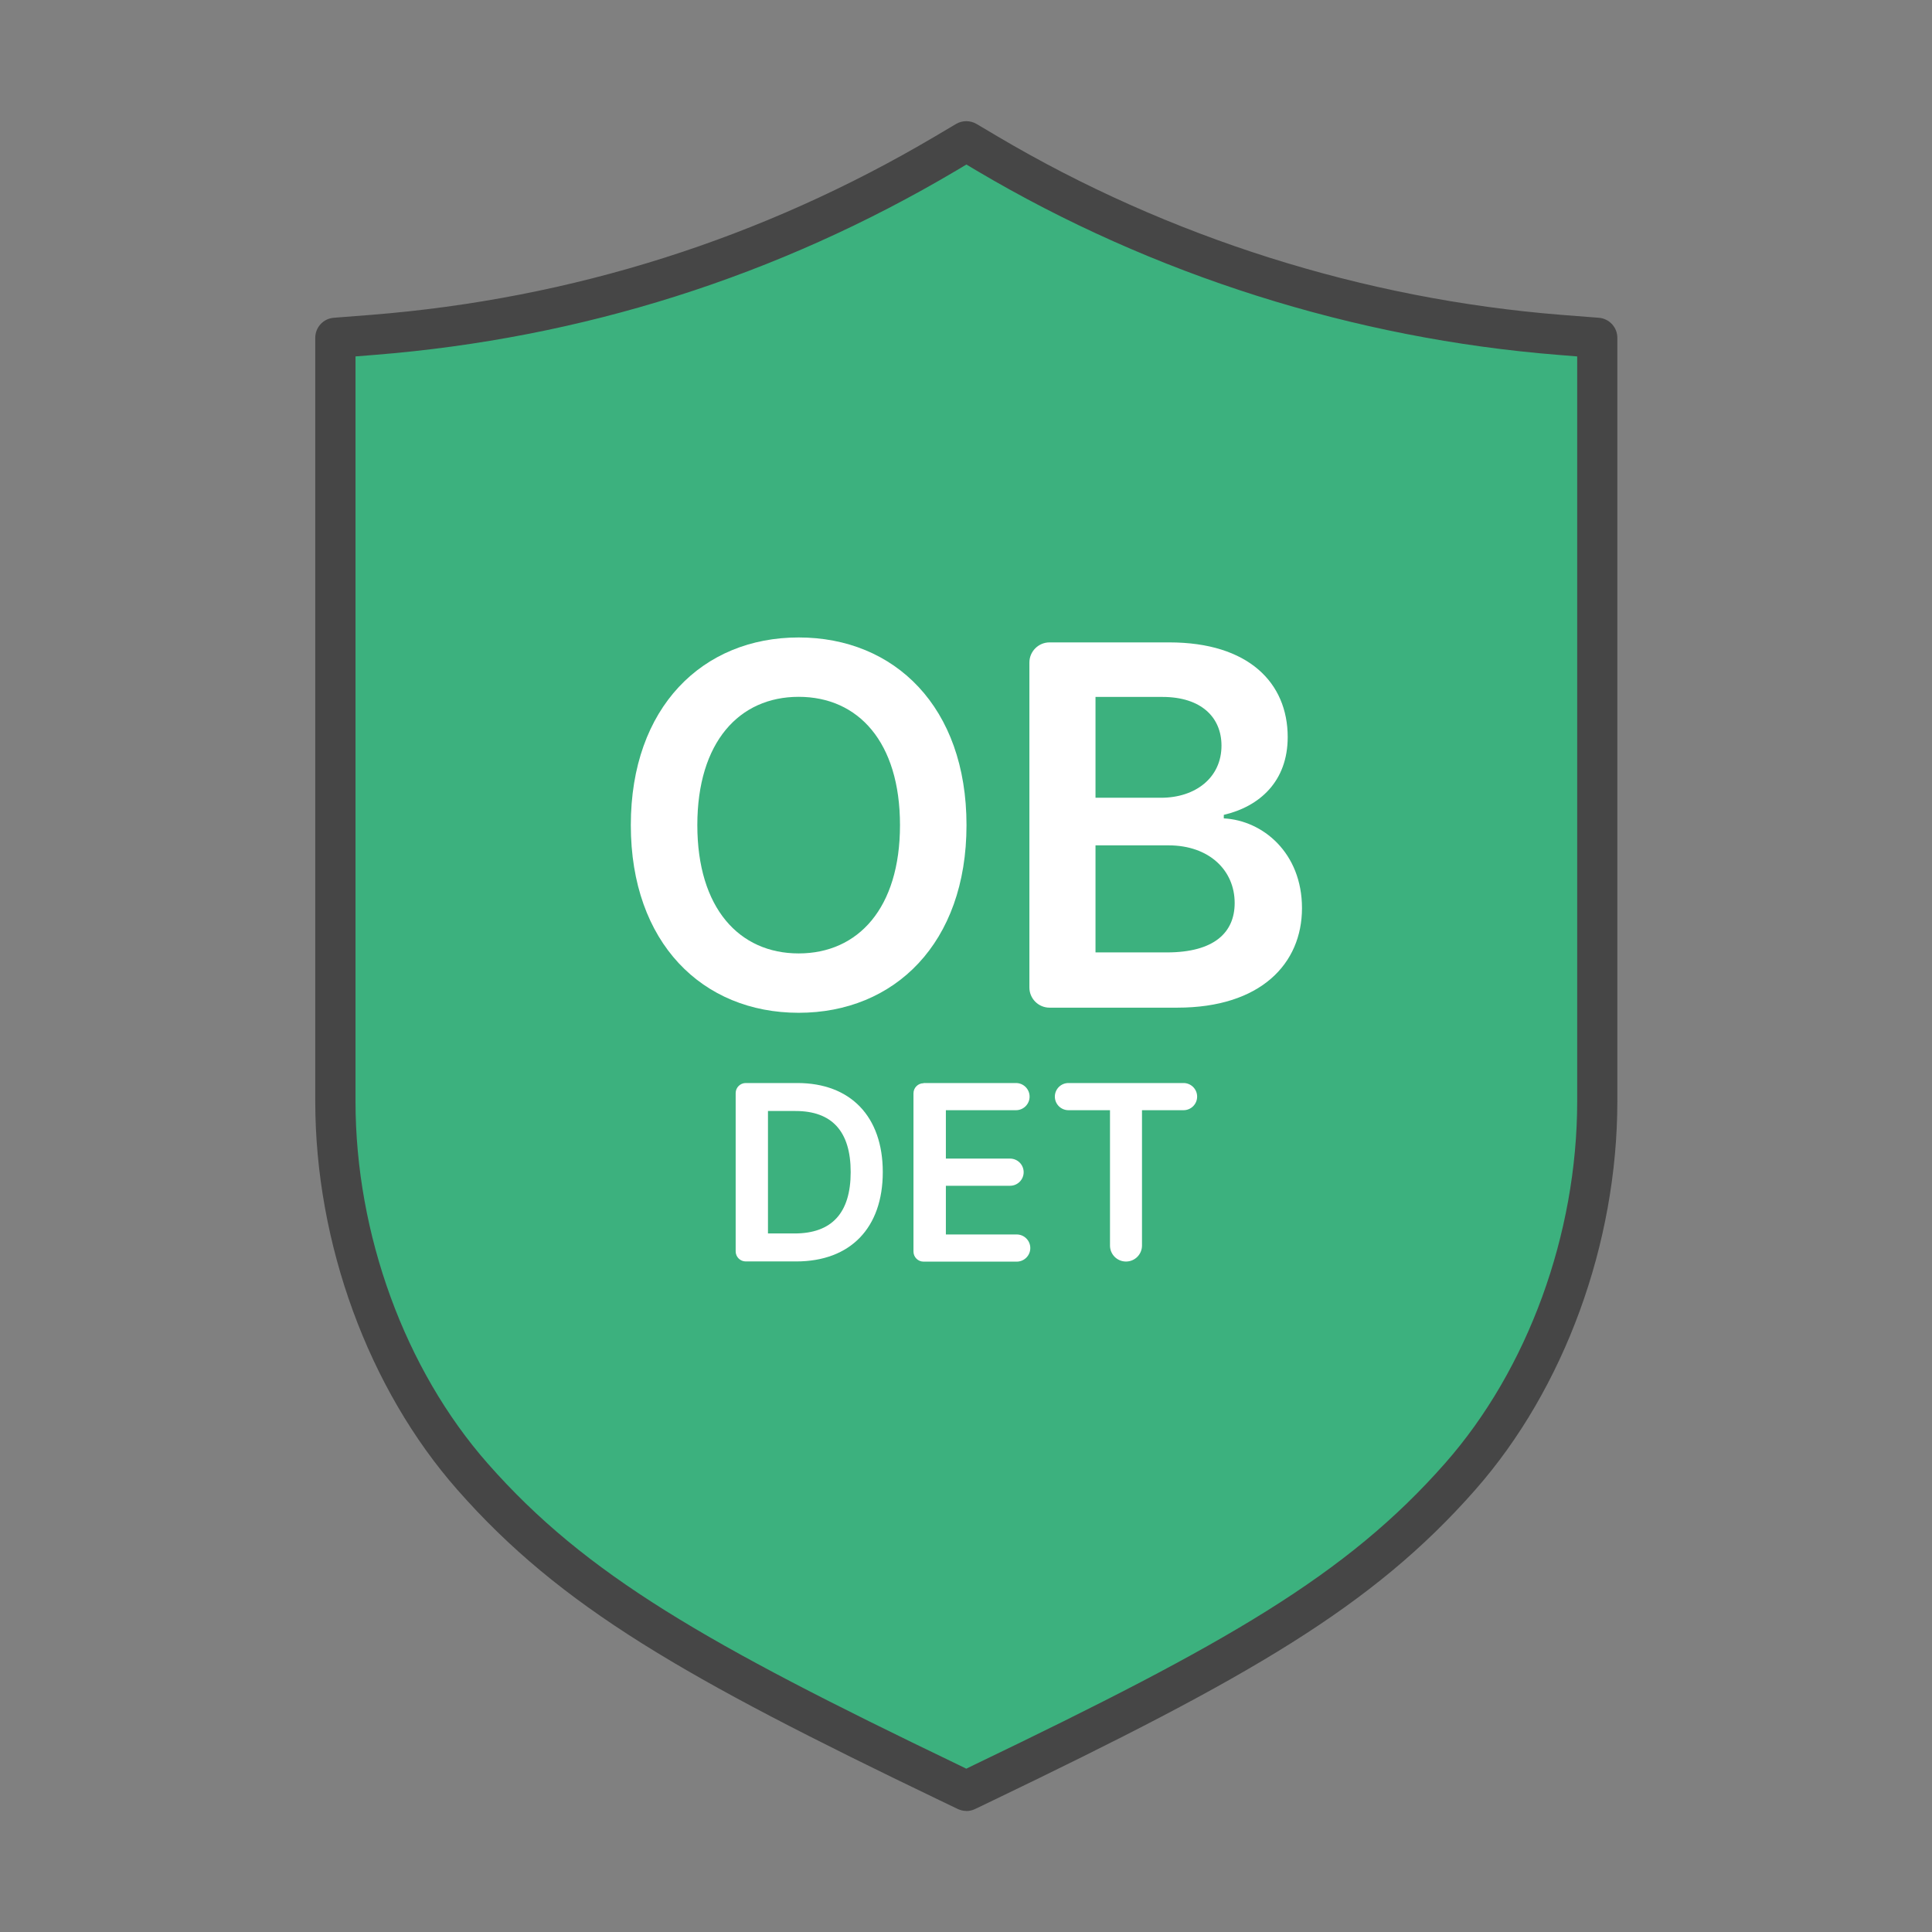 <?xml version="1.0" encoding="UTF-8"?>
<svg id="Security_Networking" data-name="Security Networking" xmlns="http://www.w3.org/2000/svg" viewBox="0 0 192 192">
  <rect x="0" y="0" width="192" height="192" fill="#808080" stroke="none"/>
  <defs>
    <style>
      .cls-1 {
        fill: #464646;
      }

      .cls-1, .cls-2, .cls-3 {
        stroke-width: 0px;
      }

      .cls-2 {
        fill: #3cb17e;
      }

      .cls-3 {
        fill: #fff;
      }
    </style>
  </defs>
  <g>
    <path class="cls-2" d="m96.04,177.97l-1.75-.84c-25.15-12.09-37.28-18.97-47.33-30.39-8.54-9.7-13.63-23.65-13.63-37.3V33.57l3.72-.29c20.31-1.62,39.46-7.69,56.92-18.02l2.06-1.22,2.06,1.22c17.21,10.19,36.89,16.43,56.92,18.02l3.72.29v75.88c0,13.65-5.1,27.61-13.63,37.3-10.05,11.42-22.18,18.3-47.32,30.39l-1.75.84Z"/>
    <path class="cls-1" d="m96.04,179.97c-.3,0-.59-.07-.87-.2l-1.75-.84c-25.41-12.21-37.69-19.2-47.96-30.87-8.85-10.05-14.13-24.49-14.13-38.62V33.57c0-1.04.8-1.91,1.84-1.99l3.72-.29c19.99-1.59,38.85-7.57,56.06-17.75l2.06-1.22c.63-.37,1.41-.37,2.04,0l2.06,1.22c16.96,10.04,36.35,16.18,56.06,17.75l3.72.29c1.04.08,1.84.95,1.84,1.99v75.88c0,14.14-5.28,28.58-14.13,38.62-10.26,11.66-22.54,18.65-47.95,30.87l-1.75.84c-.27.13-.57.2-.87.2ZM35.33,35.42v74.03c0,13.19,4.91,26.64,13.13,35.98,9.8,11.14,21.79,17.94,46.69,29.91l.88.43.88-.43c24.9-11.97,36.88-18.77,46.69-29.91,8.23-9.33,13.14-22.78,13.14-35.98V35.42l-1.87-.15c-20.32-1.62-40.3-7.94-57.79-18.3l-1.04-.62-1.04.62c-17.74,10.5-37.18,16.66-57.79,18.3l-1.88.15Z"/>
  </g>
  <g>
    <path class="cls-3" d="m73.11,124.36v-15.73c0-.55.45-1,1-1h5.13c5.28,0,8.49,3.32,8.49,8.85s-3.2,8.88-8.61,8.88h-5.01c-.55,0-1-.45-1-1Zm5.85-1.78c3.7,0,5.58-2.03,5.58-6.1s-1.88-6.07-5.48-6.07h-2.74v12.17h2.64Z"/>
    <path class="cls-3" d="m91.78,107.63h9.19c.74,0,1.35.6,1.35,1.35h0c0,.74-.6,1.35-1.35,1.35h-6.97v4.81h6.38c.74,0,1.35.6,1.35,1.35h0c0,.74-.6,1.35-1.35,1.35h-6.38v4.84h7.04c.74,0,1.35.6,1.35,1.35h0c0,.74-.6,1.35-1.35,1.35h-9.26c-.55,0-1-.45-1-1v-15.73c0-.55.45-1,1-1Z"/>
    <path class="cls-3" d="m106.16,107.63h11.46c.74,0,1.35.6,1.35,1.35h0c0,.74-.6,1.35-1.35,1.35h-4.13v13.45c0,.88-.71,1.59-1.59,1.59h0c-.88,0-1.59-.71-1.59-1.59v-13.45h-4.13c-.74,0-1.35-.6-1.35-1.35h0c0-.74.6-1.35,1.35-1.35Z"/>
  </g>
  <g>
    <path class="cls-3" d="m79.37,100.65c-9.54,0-16.68-6.93-16.68-18.65s7.14-18.65,16.68-18.65,16.68,6.91,16.68,18.65-7.16,18.65-16.68,18.65Zm0-31.4c-5.9,0-10.07,4.49-10.07,12.75s4.17,12.75,10.07,12.75,10.07-4.49,10.07-12.75-4.15-12.75-10.07-12.75Z"/>
    <path class="cls-3" d="m102.3,65.84c0-1.1.9-2,2-2h11.9c7.87,0,11.77,4.01,11.77,9.41,0,4.41-2.8,6.9-6.35,7.73v.35c3.87.2,7.77,3.42,7.77,8.92s-4.08,9.89-12.39,9.89h-12.7c-1.1,0-2-.9-2-2v-32.31Zm13.08,13.44c3.42,0,6.01-1.99,6.01-5.18,0-2.8-2-4.84-5.87-4.84h-6.65v10.02h6.51Zm.57,15.37c4.77,0,6.75-2.02,6.75-4.91,0-3.24-2.52-5.73-6.58-5.73h-7.25v10.64h7.07Z"/>
  </g>
</svg>